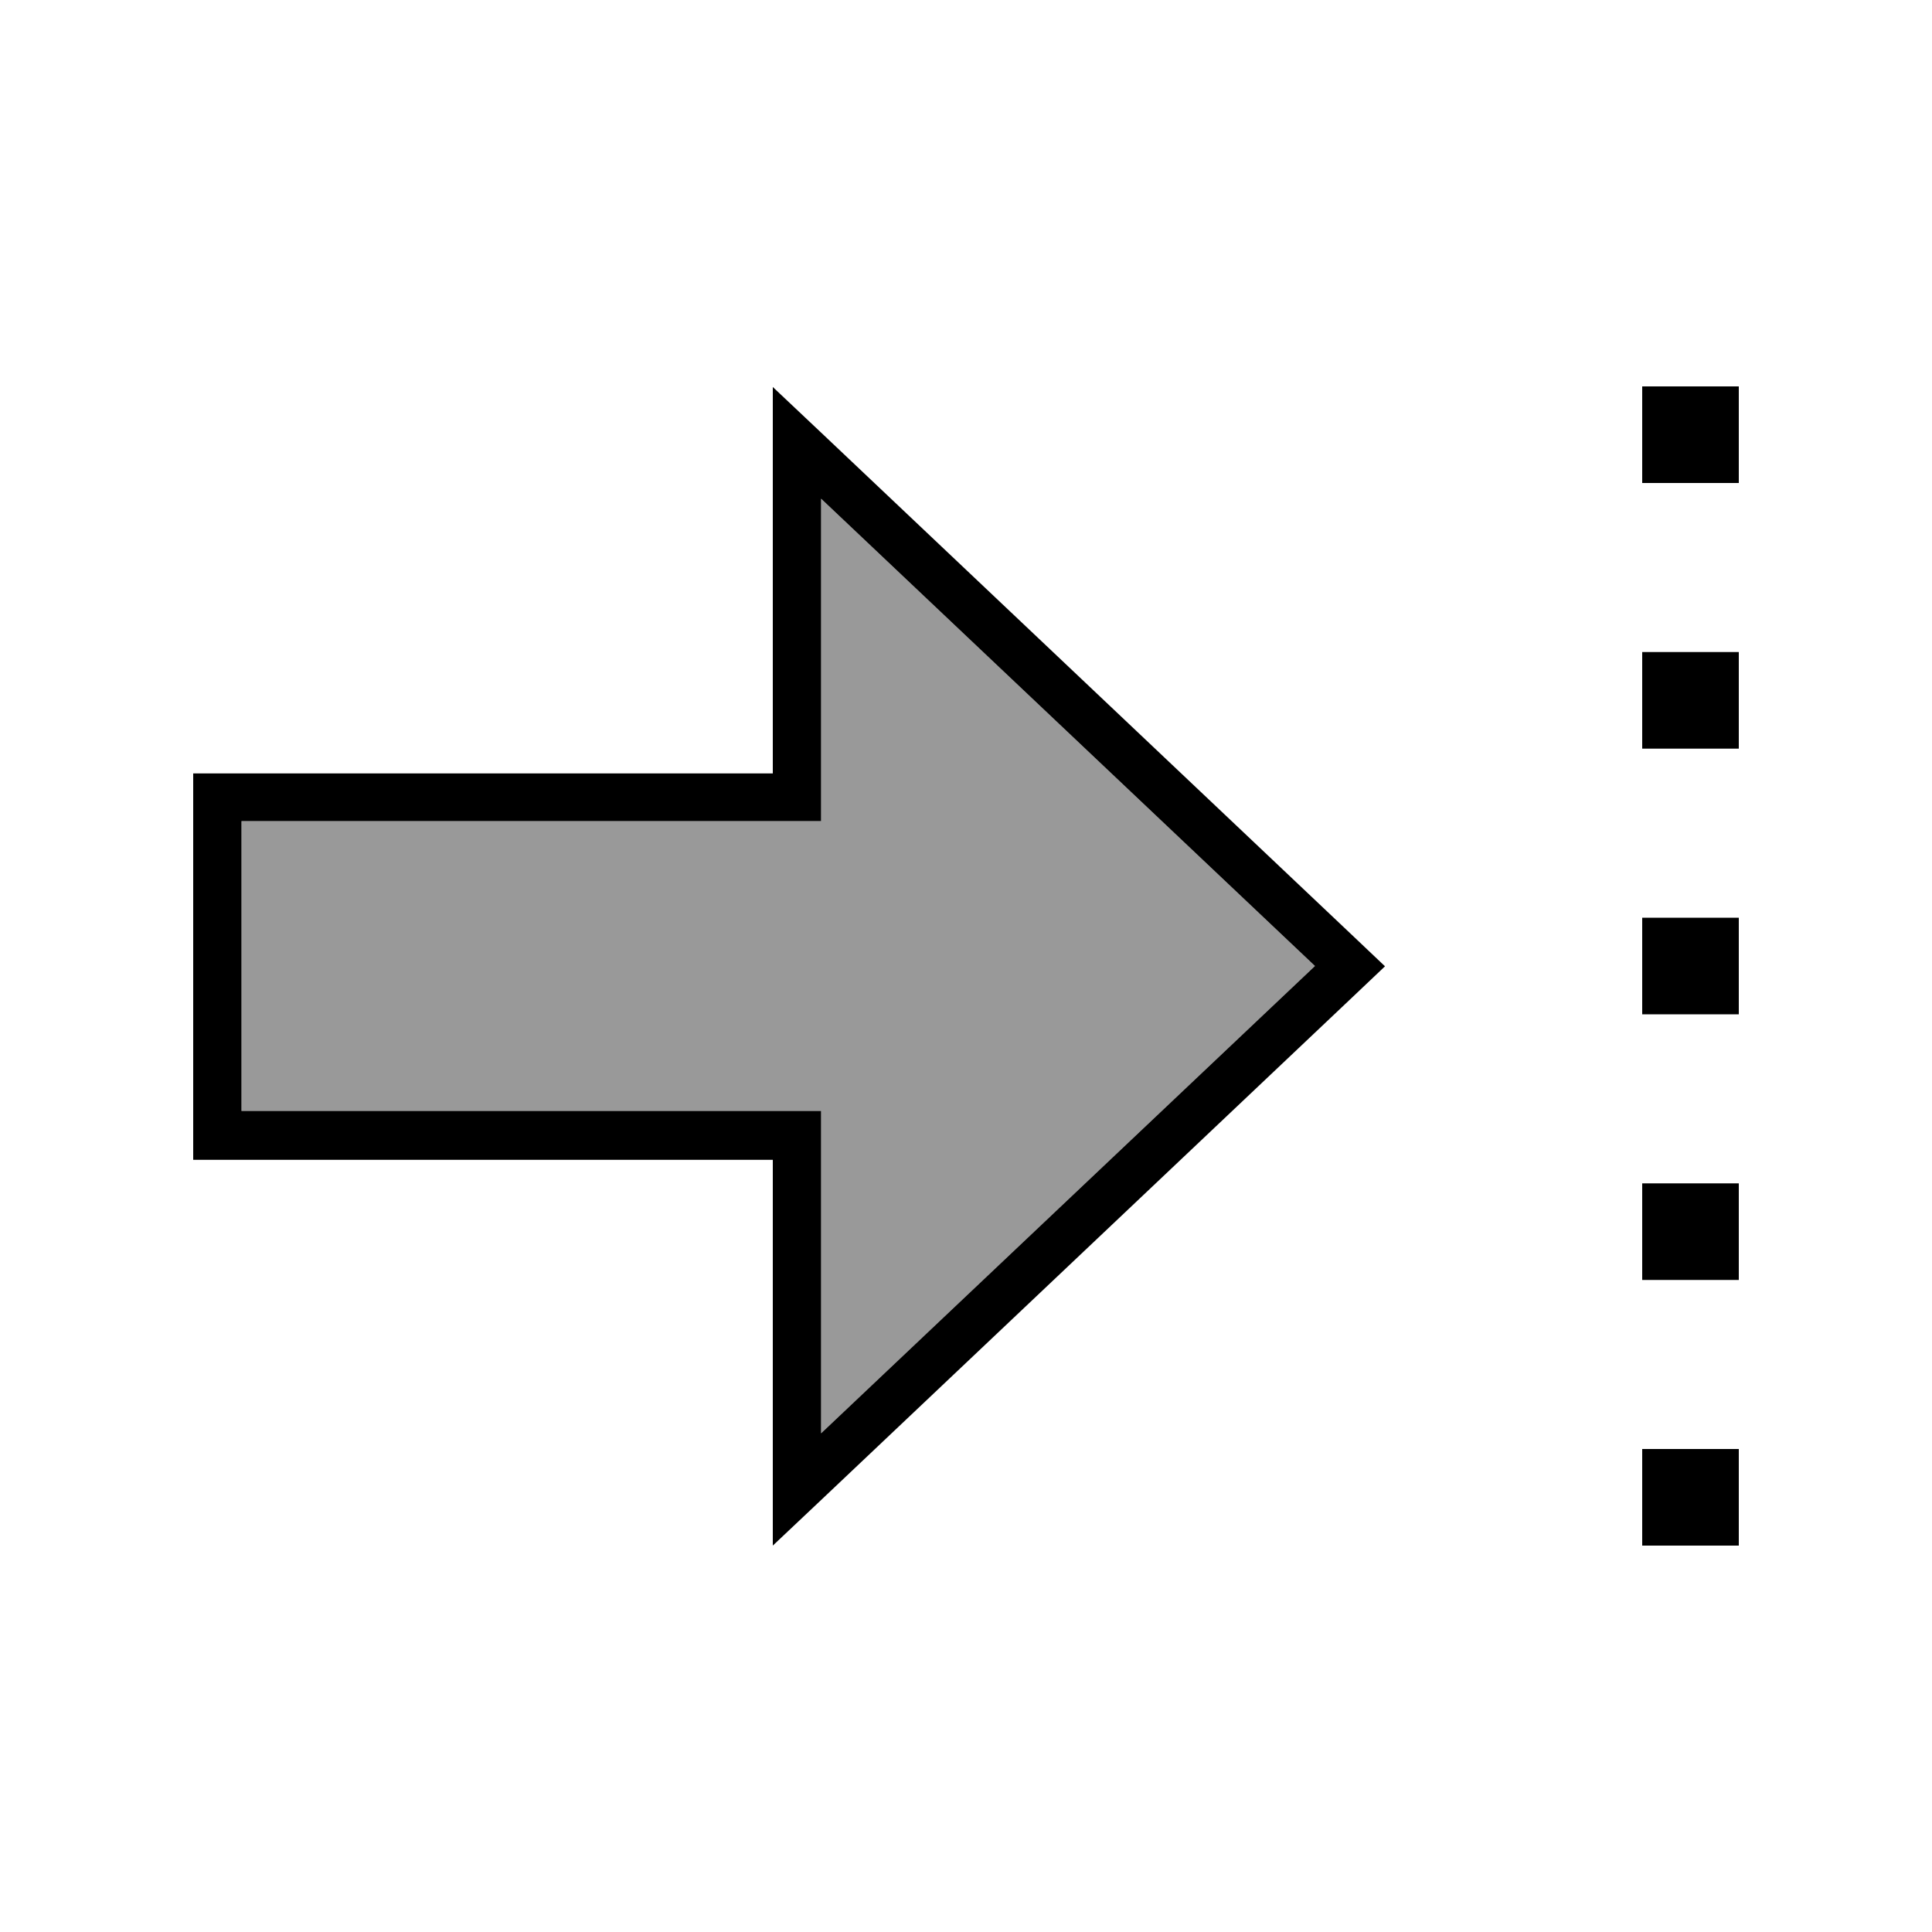 <svg xmlns="http://www.w3.org/2000/svg" viewBox="0 0 640 640"><!--! Font Awesome Pro 7.1.0 by @fontawesome - https://fontawesome.com License - https://fontawesome.com/license (Commercial License) Copyright 2025 Fonticons, Inc. --><path opacity=".4" fill="currentColor" d="M80 272L80 368L272 368L272 474.8L435.6 320L272 165.2L272 272L192 272C154.7 272 117.3 272 80 272z"/><path fill="currentColor" d="M576 512L576 480L544 480L544 512L576 512zM576 424L576 392L544 392L544 424L576 424zM576 304L544 304L544 336L576 336L576 304zM576 248L576 216L544 216L544 248L576 248zM576 128L544 128L544 160L576 160L576 128zM256 384L256 512L272 496.9L447.2 331.1L458.8 320.1L447.2 309.1L272 143.3L256 128.2L256 256.2L192 256.2L192 256.2L64 256.2L64 384.2L256 384.2zM192 368L80 368L80 272L192 272L192 272L272 272L272 165.2L435.6 320L272 474.8L272 368L192 368z"/></svg>
